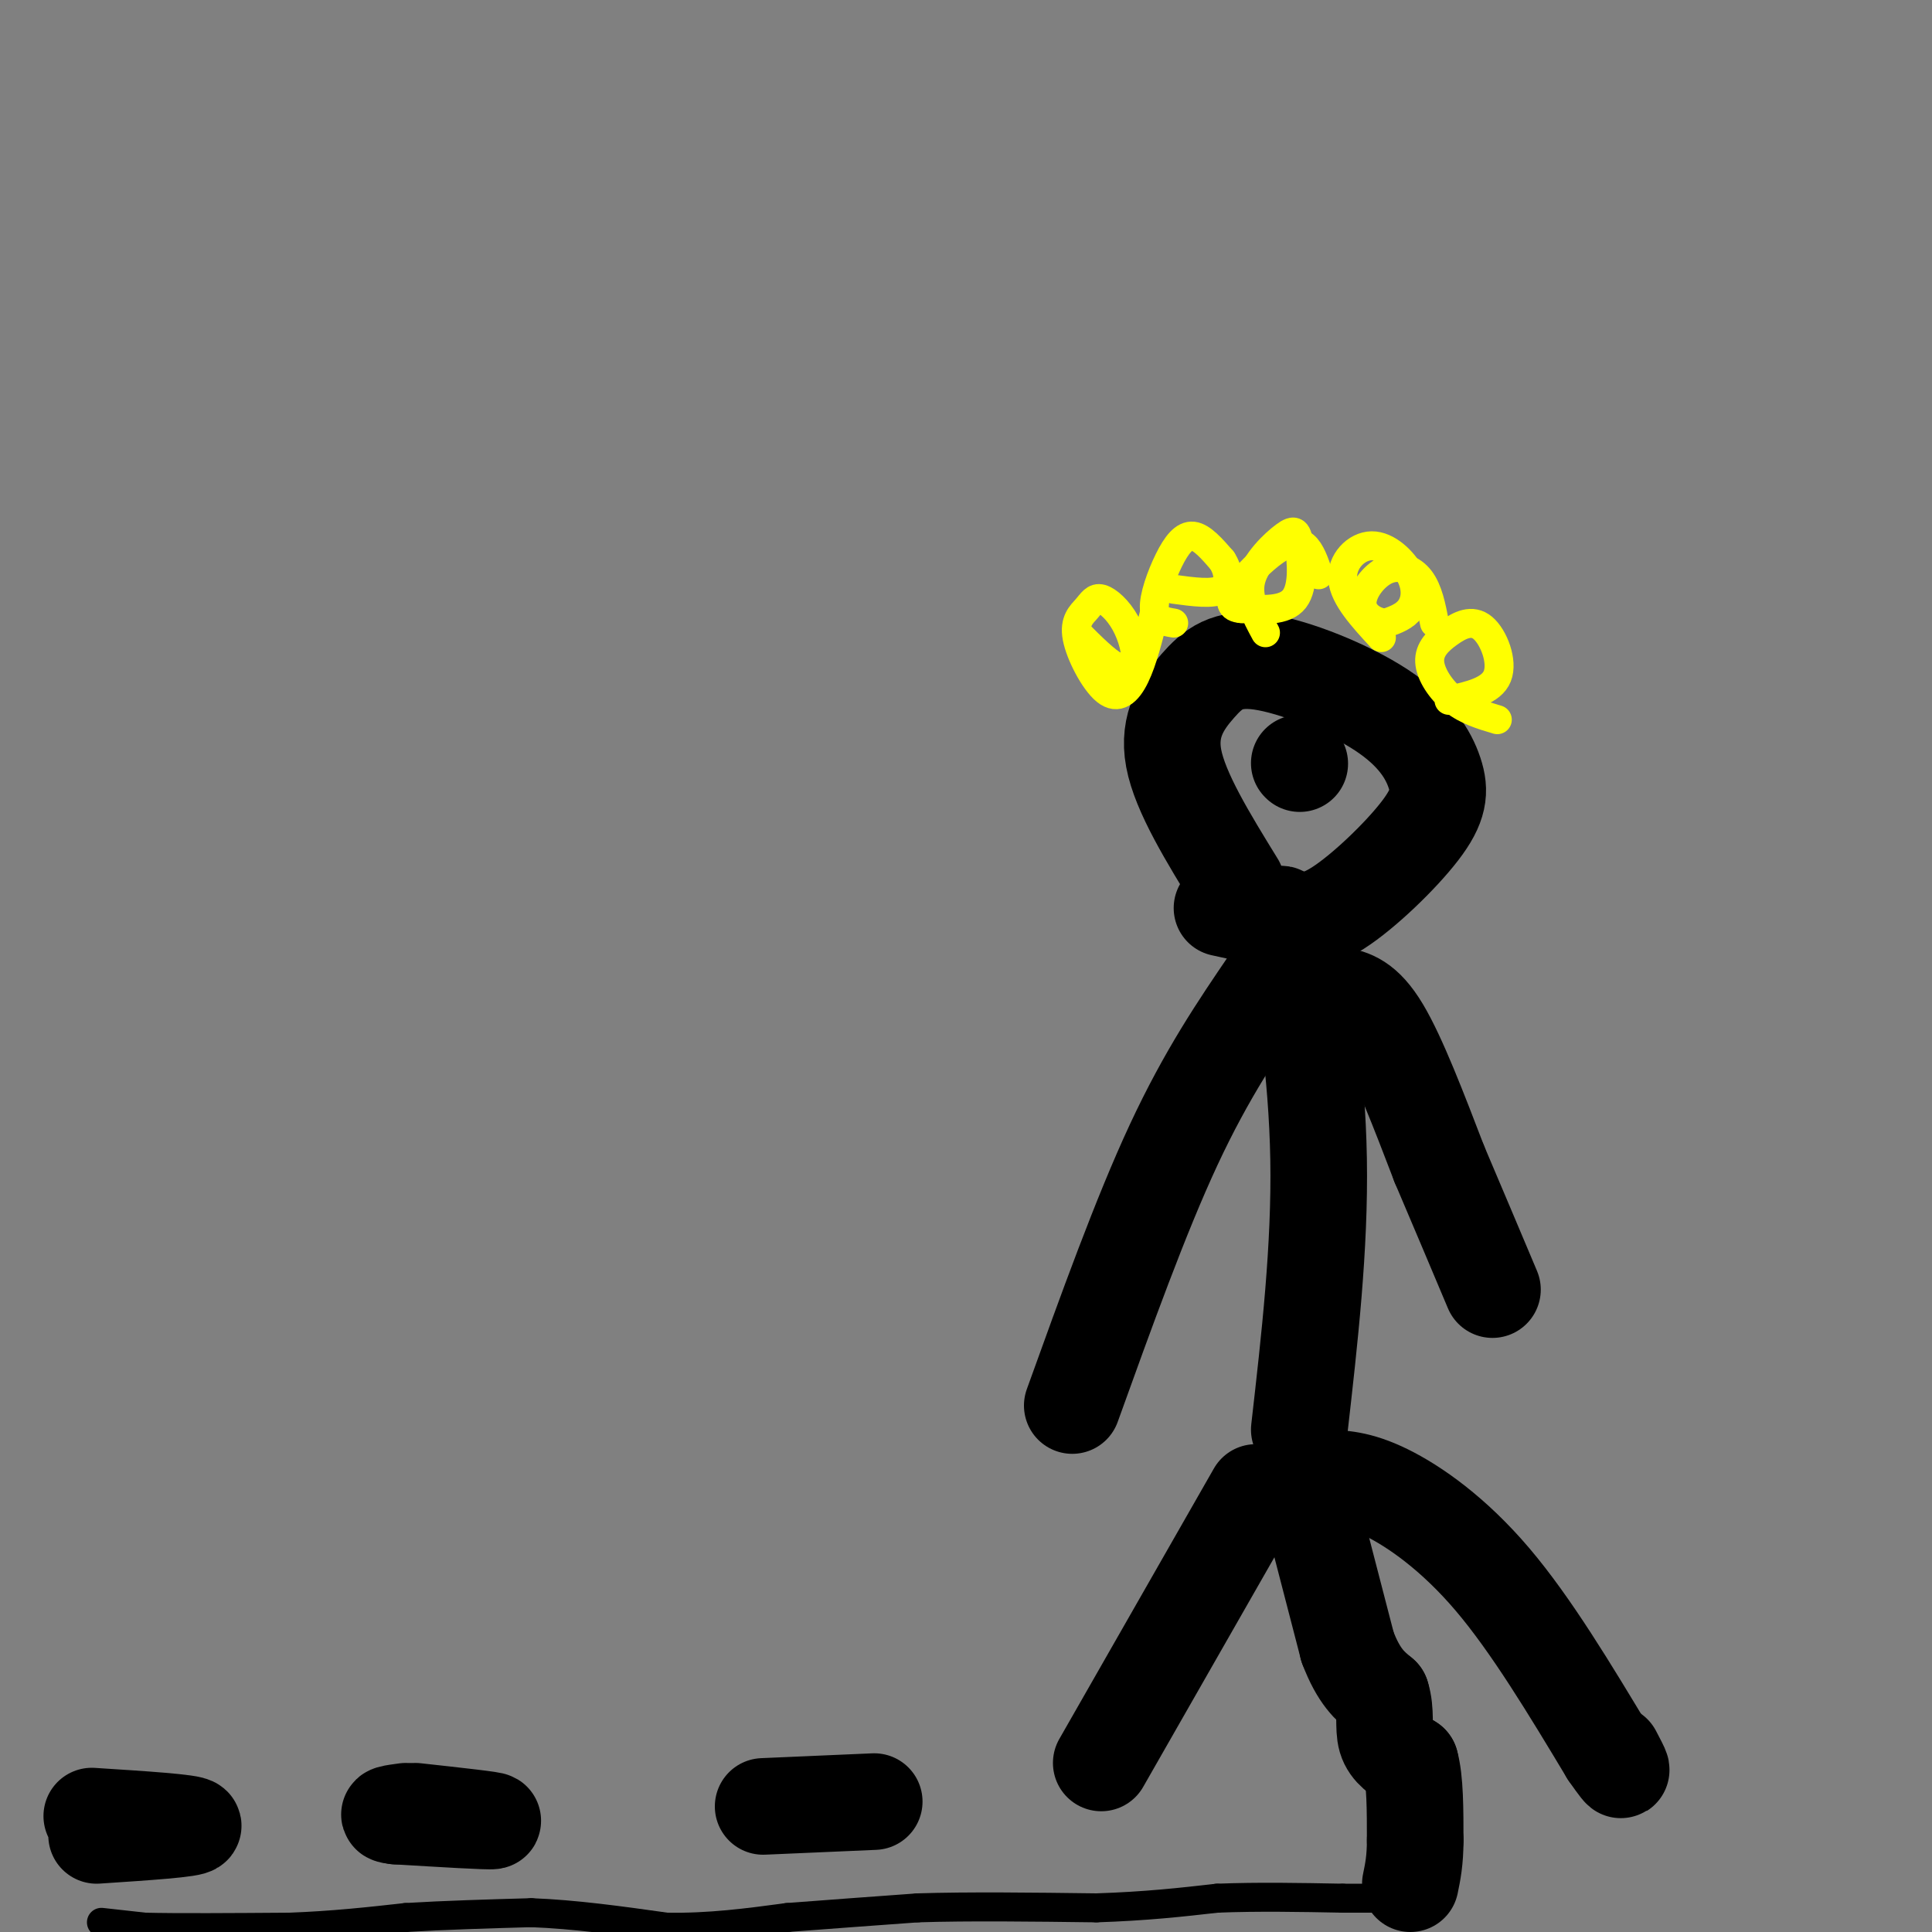 <svg viewBox='0 0 400 400' version='1.1' xmlns='http://www.w3.org/2000/svg' xmlns:xlink='http://www.w3.org/1999/xlink'><rect x="0" y="0" width="400" height="400" fill="#808080" stroke="none"/><g fill='none' stroke='rgb(0,0,0)' stroke-width='20' stroke-linecap='round' stroke-linejoin='round'><path d='M256,183c-5.846,-9.499 -11.692,-18.999 -13,-26c-1.308,-7.001 1.922,-11.504 5,-15c3.078,-3.496 6.003,-5.986 13,-5c6.997,0.986 18.065,5.449 25,10c6.935,4.551 9.735,9.189 11,13c1.265,3.811 0.994,6.795 -3,12c-3.994,5.205 -11.713,12.630 -17,16c-5.287,3.370 -8.144,2.685 -11,2'/><path d='M266,190c-4.000,0.000 -8.500,-1.000 -13,-2'/><path d='M264,190c1.044,-1.111 2.089,-2.222 4,6c1.911,8.222 4.689,25.778 5,44c0.311,18.222 -1.844,37.111 -4,56'/><path d='M263,203c-6.583,9.667 -13.167,19.333 -20,34c-6.833,14.667 -13.917,34.333 -21,54'/><path d='M260,309c0.000,0.000 -32.000,56.000 -32,56'/><path d='M274,306c3.578,0.067 7.156,0.133 13,3c5.844,2.867 13.956,8.533 22,18c8.044,9.467 16.022,22.733 24,36'/><path d='M333,363c4.167,6.000 2.583,3.000 1,0'/><path d='M158,374c11.500,-0.500 23.000,-1.000 23,-1c0.000,0.000 -11.500,0.500 -23,1'/><path d='M86,375c8.333,0.917 16.667,1.833 16,2c-0.667,0.167 -10.333,-0.417 -20,-1'/><path d='M82,376c-3.000,-0.333 -0.500,-0.667 2,-1'/><path d='M19,376c10.417,0.667 20.833,1.333 21,2c0.167,0.667 -9.917,1.333 -20,2'/><path d='M269,158c0.000,0.000 0.100,0.100 0.1,0.1'/><path d='M277,206c2.750,0.583 5.500,1.167 9,7c3.500,5.833 7.750,16.917 12,28'/><path d='M298,241c3.833,9.000 7.417,17.500 11,26'/><path d='M272,314c0.000,0.000 7.000,27.000 7,27'/><path d='M279,341c2.333,6.167 4.667,8.083 7,10'/><path d='M286,351c1.089,3.333 0.311,6.667 1,9c0.689,2.333 2.844,3.667 5,5'/><path d='M292,365c1.000,3.500 1.000,9.750 1,16'/><path d='M293,381c0.000,4.167 -0.500,6.583 -1,9'/></g>
<g fill='none' stroke='rgb(0,0,0)' stroke-width='6' stroke-linecap='round' stroke-linejoin='round'><path d='M21,398c0.000,0.000 9.000,1.000 9,1'/><path d='M30,399c6.500,0.167 18.250,0.083 30,0'/><path d='M60,399c9.000,-0.333 16.500,-1.167 24,-2'/><path d='M84,397c8.333,-0.500 17.167,-0.750 26,-1'/><path d='M110,396c9.000,0.333 18.500,1.667 28,3'/><path d='M138,399c8.833,0.167 16.917,-0.917 25,-2'/><path d='M163,397c8.667,-0.667 17.833,-1.333 27,-2'/><path d='M190,395c10.667,-0.333 23.833,-0.167 37,0'/><path d='M227,395c10.333,-0.333 17.667,-1.167 25,-2'/><path d='M252,393c8.500,-0.333 17.250,-0.167 26,0'/><path d='M278,393c5.500,0.000 6.250,0.000 7,0'/></g>
<g fill='none' stroke='rgb(255,255,0)' stroke-width='6' stroke-linecap='round' stroke-linejoin='round'><path d='M243,129c-1.917,-0.315 -3.833,-0.631 -4,-3c-0.167,-2.369 1.417,-6.792 3,-10c1.583,-3.208 3.167,-5.202 5,-5c1.833,0.202 3.917,2.601 6,5'/><path d='M253,116c1.378,2.111 1.822,4.889 0,6c-1.822,1.111 -5.911,0.556 -10,0'/><path d='M262,131c-1.979,-3.654 -3.959,-7.308 -3,-11c0.959,-3.692 4.855,-7.423 7,-9c2.145,-1.577 2.539,-1.002 3,2c0.461,3.002 0.989,8.429 -1,11c-1.989,2.571 -6.494,2.285 -11,2'/><path d='M257,126c-2.327,-0.147 -2.644,-1.514 -1,-4c1.644,-2.486 5.250,-6.093 8,-8c2.750,-1.907 4.643,-2.116 6,-1c1.357,1.116 2.179,3.558 3,6'/><path d='M286,132c-3.826,-4.148 -7.652,-8.297 -8,-12c-0.348,-3.703 2.783,-6.962 6,-7c3.217,-0.038 6.520,3.144 8,6c1.480,2.856 1.137,5.388 0,7c-1.137,1.612 -3.069,2.306 -5,3'/><path d='M287,129c-2.107,-0.014 -4.874,-1.550 -5,-4c-0.126,-2.450 2.389,-5.813 5,-7c2.611,-1.187 5.317,-0.196 7,2c1.683,2.196 2.341,5.598 3,9'/><path d='M310,149c-3.162,-0.939 -6.325,-1.879 -9,-4c-2.675,-2.121 -4.863,-5.425 -5,-8c-0.137,-2.575 1.778,-4.422 4,-6c2.222,-1.578 4.752,-2.886 7,-1c2.248,1.886 4.214,6.968 3,10c-1.214,3.032 -5.607,4.016 -10,5'/><path d='M239,127c-1.205,4.864 -2.411,9.727 -4,13c-1.589,3.273 -3.562,4.955 -6,3c-2.438,-1.955 -5.340,-7.546 -6,-11c-0.660,-3.454 0.923,-4.771 2,-6c1.077,-1.229 1.650,-2.371 3,-2c1.350,0.371 3.479,2.254 5,5c1.521,2.746 2.435,6.356 2,8c-0.435,1.644 -2.217,1.322 -4,1'/><path d='M231,138c-2.000,-1.000 -5.000,-4.000 -8,-7'/></g>
</svg>